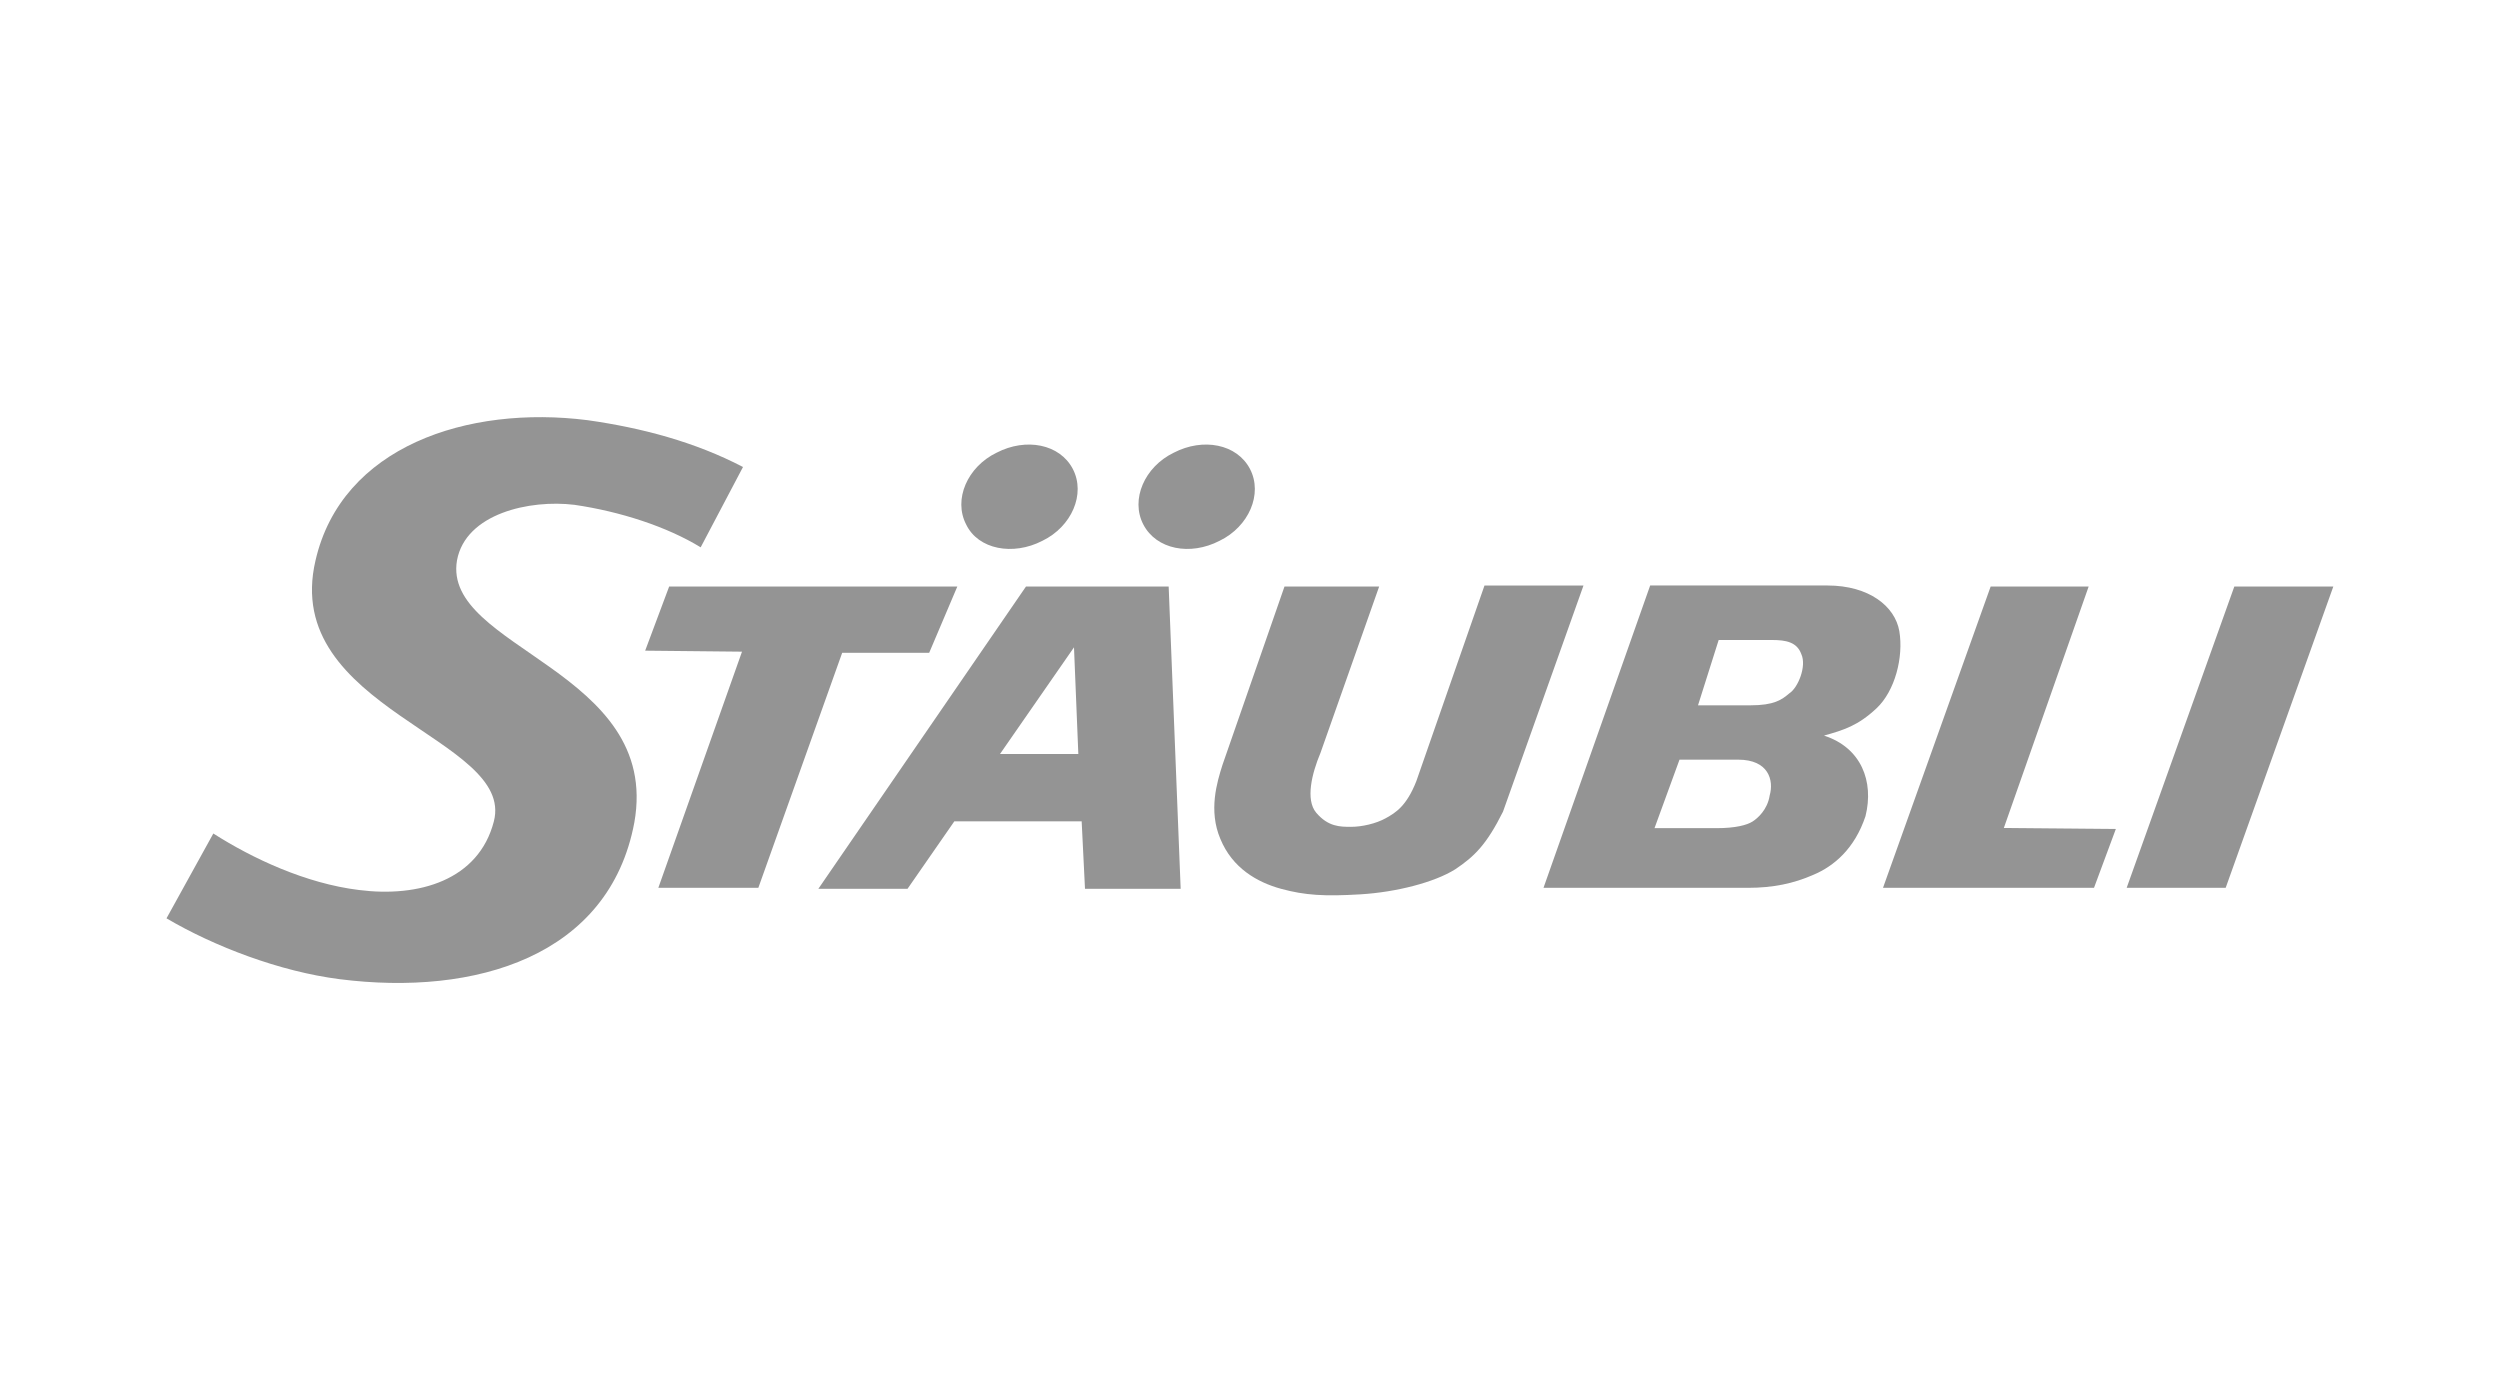 <?xml version="1.0" encoding="UTF-8"?>
<svg xmlns="http://www.w3.org/2000/svg" id="Calque_1" data-name="Calque 1" viewBox="0 0 150 84">
  <defs>
    <style>
      .cls-1 {
        fill: #949494;
        fill-rule: evenodd;
        stroke-width: 0px;
      }
    </style>
  </defs>
  <path class="cls-1" d="m57.97,31.47c-.78-1.5.07-3.46,1.83-4.31,1.76-.91,3.79-.52,4.57.98.78,1.5-.07,3.46-1.83,4.31-1.76.91-3.85.52-4.57-.98"></path>
  <path class="cls-1" d="m68.6,31.47c-.78-1.5.07-3.46,1.83-4.31,1.76-.91,3.79-.52,4.57.98s-.07,3.46-1.83,4.31c-1.76.91-3.79.52-4.57-.98"></path>
  <polyline class="cls-1" points="127.6 53.27 133.54 53.27 140 35.19 134.06 35.19"></polyline>
  <polyline class="cls-1" points="125.32 35.19 119.44 35.19 112.98 53.27 125.64 53.27 126.95 49.74 120.23 49.68"></polyline>
  <path class="cls-1" d="m109.46,44.13c1.17-.33,2.02-.59,3.13-1.63s1.63-3.07,1.37-4.63c-.26-1.5-1.83-2.74-4.31-2.74h-10.64l-6.4,18.14h12.27c1.5,0,2.74-.26,3.92-.78,1.24-.52,2.48-1.57,3.13-3.52.52-2.09-.26-4.11-2.48-4.83m-4.31,5.16c-.33.2-.98.39-2.15.39h-3.72l1.5-4.11h3.52c1.83,0,2.15,1.24,1.89,2.15-.13.85-.72,1.37-1.04,1.57m2.22-7.7c-.46.39-.91.72-2.35.72h-3.13l1.24-3.92h3.2c.85,0,1.5.13,1.76.85.33.72-.2,2.02-.72,2.35"></path>
  <path class="cls-1" d="m84.98,46.87c-.59,1.5-1.24,1.89-1.83,2.22-.59.33-1.44.52-2.09.52s-1.37,0-2.09-.85c-.65-.78-.26-2.35.26-3.59l3.52-9.98h-5.68l-3.72,10.7c-.33,1.04-.85,2.74-.13,4.44.72,1.76,2.22,2.61,3.65,3s2.61.46,4.76.33c2.15-.13,4.44-.72,5.68-1.5,1.17-.78,1.89-1.5,2.87-3.46l4.83-13.57h-5.94"></path>
  <path class="cls-1" d="m61.56,35.19l-12.46,18.14h5.35l2.81-4.05h7.64l.2,4.05h5.74l-.72-18.14m-10.12,10.05l4.44-6.4.26,6.4h-4.7Z"></path>
  <polyline class="cls-1" points="55.75 39.17 57.44 35.19 40.15 35.19 38.71 39.04 44.52 39.1 39.5 53.27 45.5 53.27 50.53 39.17"></polyline>
  <path class="cls-1" d="m42.04,32.84c-2.02-1.24-4.83-2.15-7.57-2.55-2.68-.33-6.53.52-7.05,3.33-.91,5.29,12.27,6.59,10.64,15.73-1.5,8.03-9.53,10.44-17.69,9.4-3.59-.46-7.51-1.96-10.38-3.65l2.81-5.09c2.35,1.5,5.55,3,8.74,3.39,3.59.46,7.18-.59,8.09-4.11,1.31-5.03-12.79-6.72-10.7-15.66,1.57-6.85,9.14-9.33,16.32-8.42,3.26.46,6.46,1.31,9.33,2.81"></path>
</svg>
